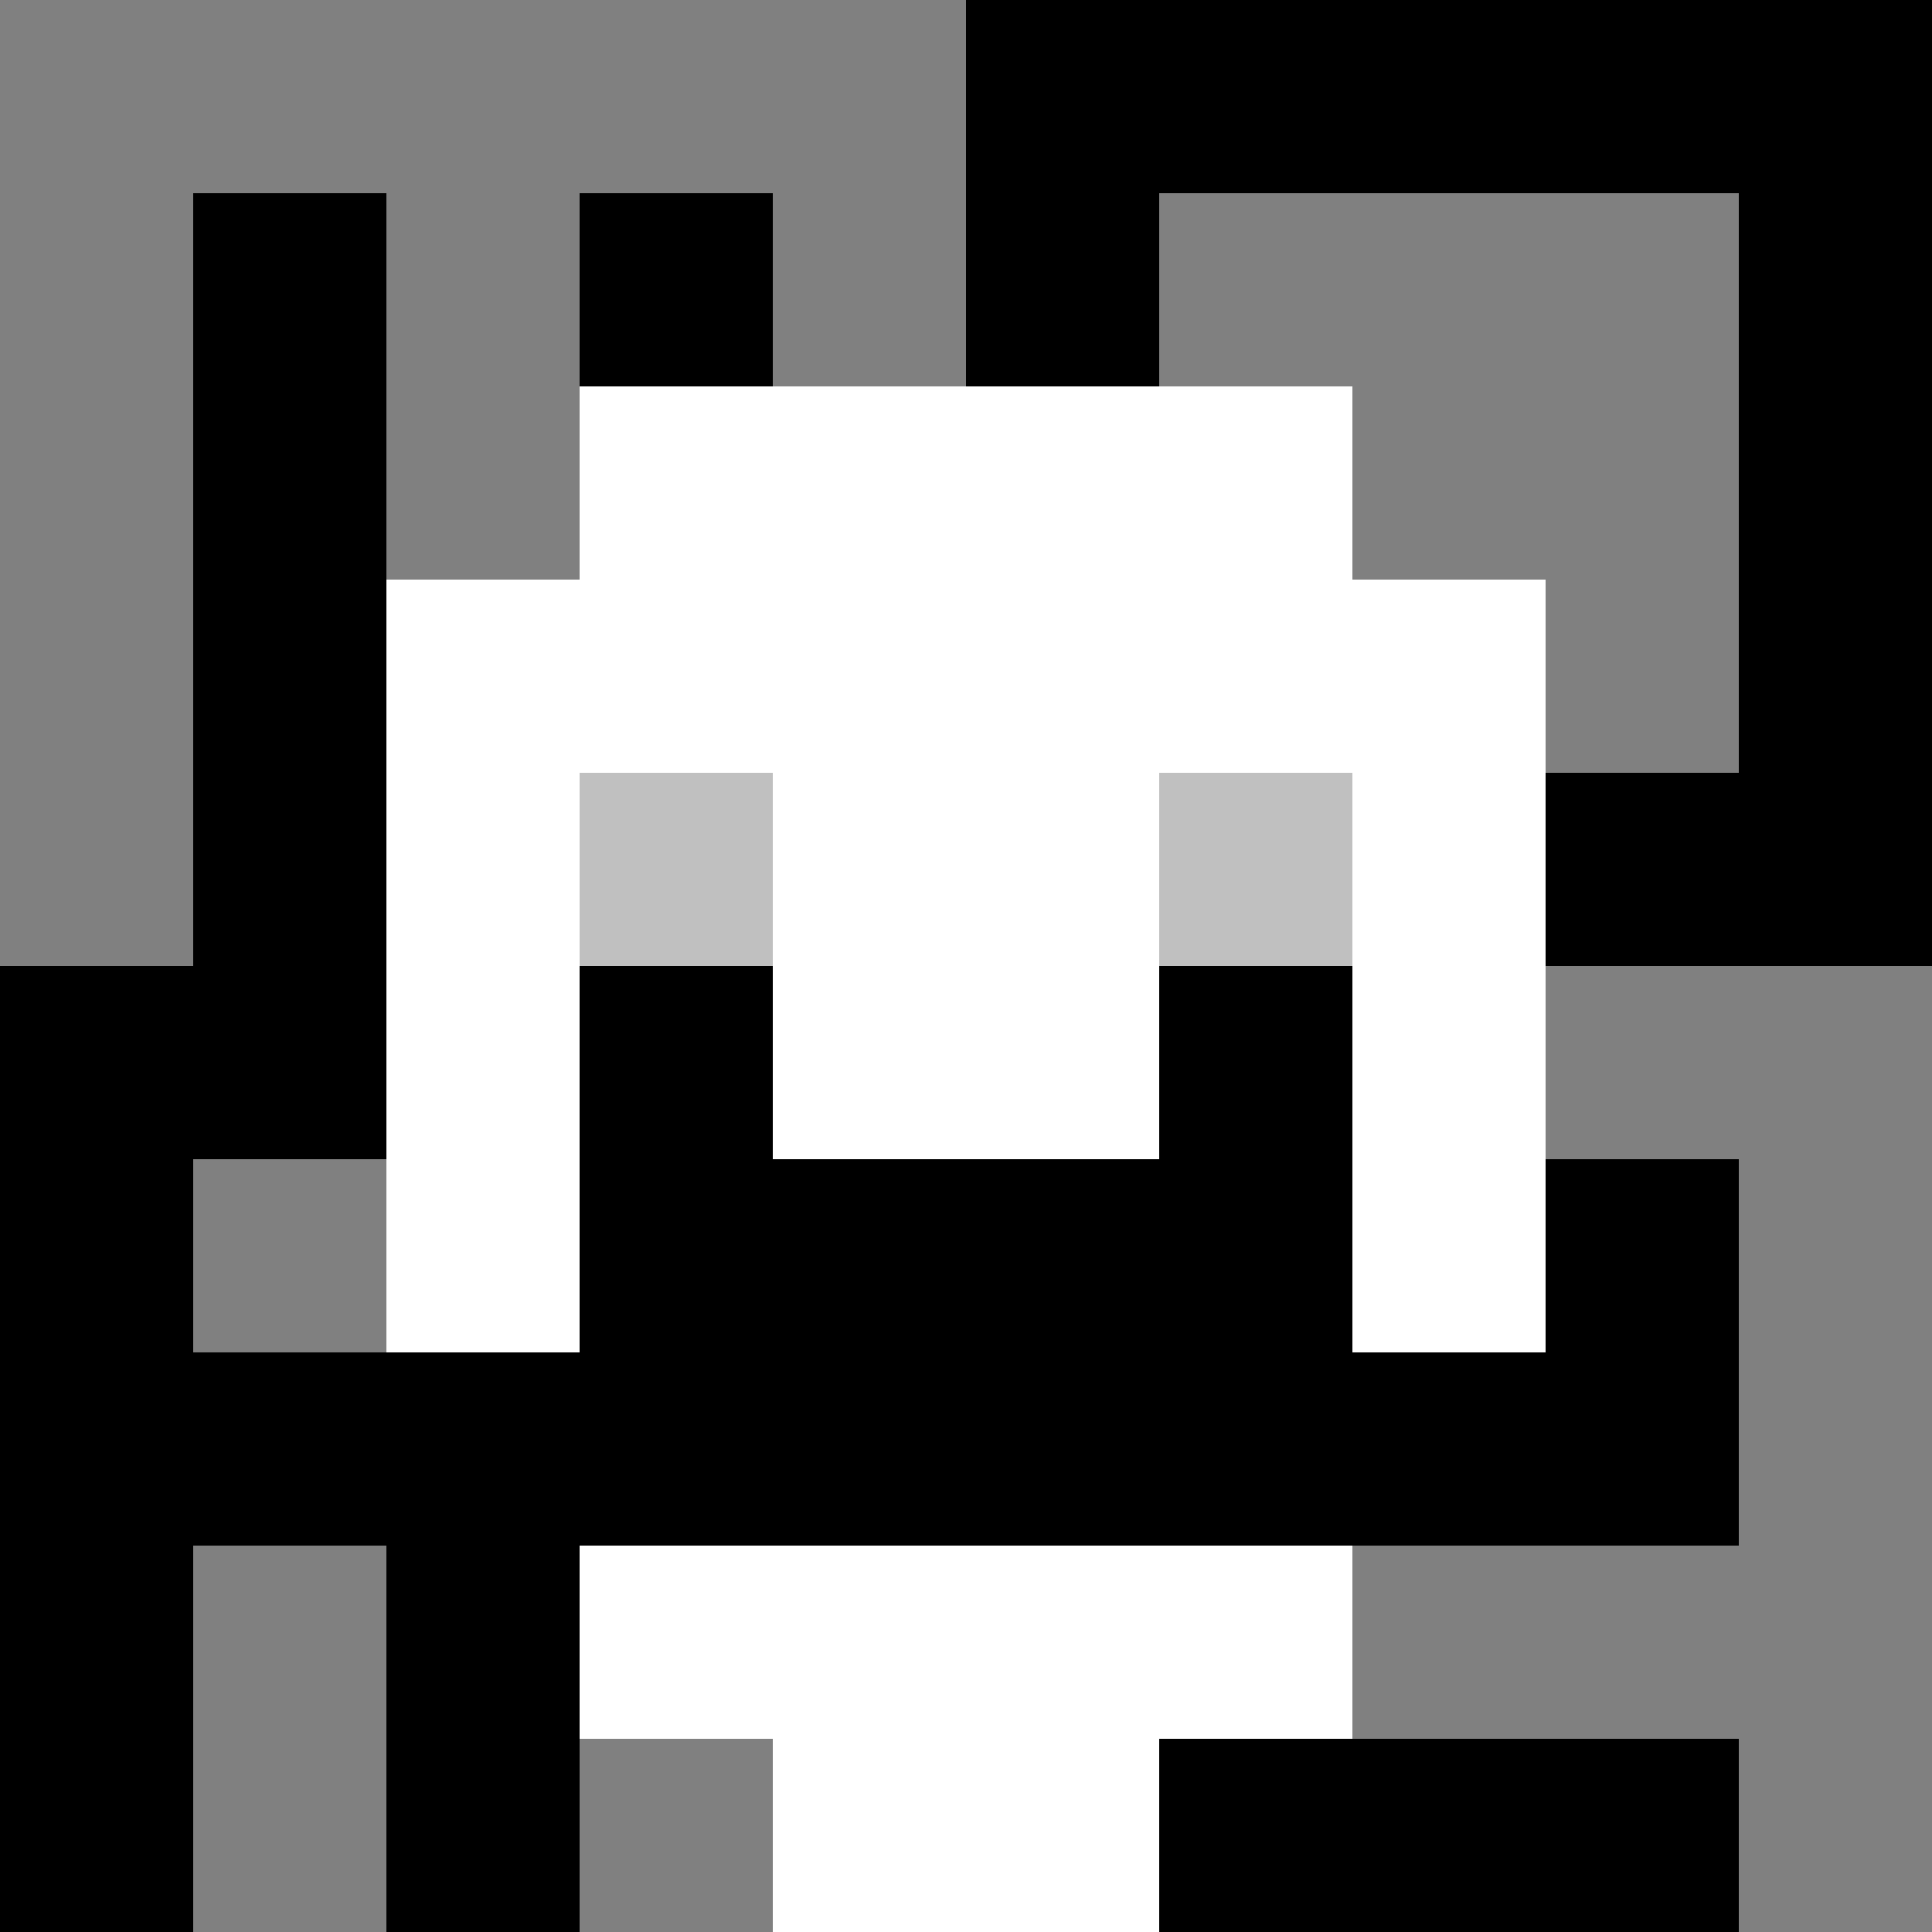 <svg xmlns="http://www.w3.org/2000/svg" version="1.1" width="600" height="600" viewBox="0 0 123 123">
<title>'goose-pfp-classic' by Dmitri Cherniak</title>
<desc>The Goose Is Loose (Black Edition)</desc>
<rect width="100%" height="100%" fill="#060404"/>
<g>
  <g id="0-0">
    <rect x="0" y="0" height="123" width="123" fill="#000000"/>
    <g>
      <rect id="0-0-0-0-5-1" x="0" y="0" width="61.5" height="12.3" fill="#808080"/>
      <rect id="0-0-0-0-1-5" x="0" y="0" width="12.3" height="61.5" fill="#808080"/>
      <rect id="0-0-2-0-1-5" x="24.6" y="0" width="12.3" height="61.5" fill="#808080"/>
      <rect id="0-0-4-0-1-5" x="49.2" y="0" width="12.3" height="61.5" fill="#808080"/>
      <rect id="0-0-6-1-3-3" x="73.8" y="12.3" width="36.9" height="36.9" fill="#808080"/>
      <rect id="0-0-1-6-1-4" x="12.3" y="73.8" width="12.3" height="49.2" fill="#808080"/>
      <rect id="0-0-3-6-1-4" x="36.9" y="73.8" width="12.3" height="49.2" fill="#808080"/>
      <rect id="0-0-5-5-5-1" x="61.5" y="61.5" width="61.5" height="12.3" fill="#808080"/>
      <rect id="0-0-5-8-5-1" x="61.5" y="98.4" width="61.5" height="12.3" fill="#808080"/>
      <rect id="0-0-5-5-1-5" x="61.5" y="61.5" width="12.3" height="61.5" fill="#808080"/>
      <rect id="0-0-9-5-1-5" x="110.7" y="61.5" width="12.3" height="61.5" fill="#808080"/>
    </g>
    <g>
      <rect id="0-0-3-2-4-7" x="36.9" y="24.6" width="49.2" height="86.1" fill="#FFFFFF"/>
      <rect id="0-0-2-3-6-5" x="24.6" y="36.9" width="73.8" height="61.5" fill="#FFFFFF"/>
      <rect id="0-0-4-8-2-2" x="49.2" y="98.4" width="24.6" height="24.6" fill="#FFFFFF"/>
      <rect id="0-0-1-7-8-1" x="12.3" y="86.1" width="98.4" height="12.3" fill="#000000"/>
      <rect id="0-0-3-6-4-2" x="36.9" y="73.8" width="49.2" height="24.6" fill="#000000"/>
      <rect id="0-0-3-4-1-1" x="36.9" y="49.2" width="12.3" height="12.3" fill="#C0C0C0"/>
      <rect id="0-0-6-4-1-1" x="73.8" y="49.2" width="12.3" height="12.3" fill="#C0C0C0"/>
      <rect id="0-0-3-5-1-1" x="36.9" y="61.5" width="12.3" height="12.3" fill="#000000"/>
      <rect id="0-0-6-5-1-1" x="73.8" y="61.5" width="12.3" height="12.3" fill="#000000"/>
    </g>
  </g>
</g>
</svg>